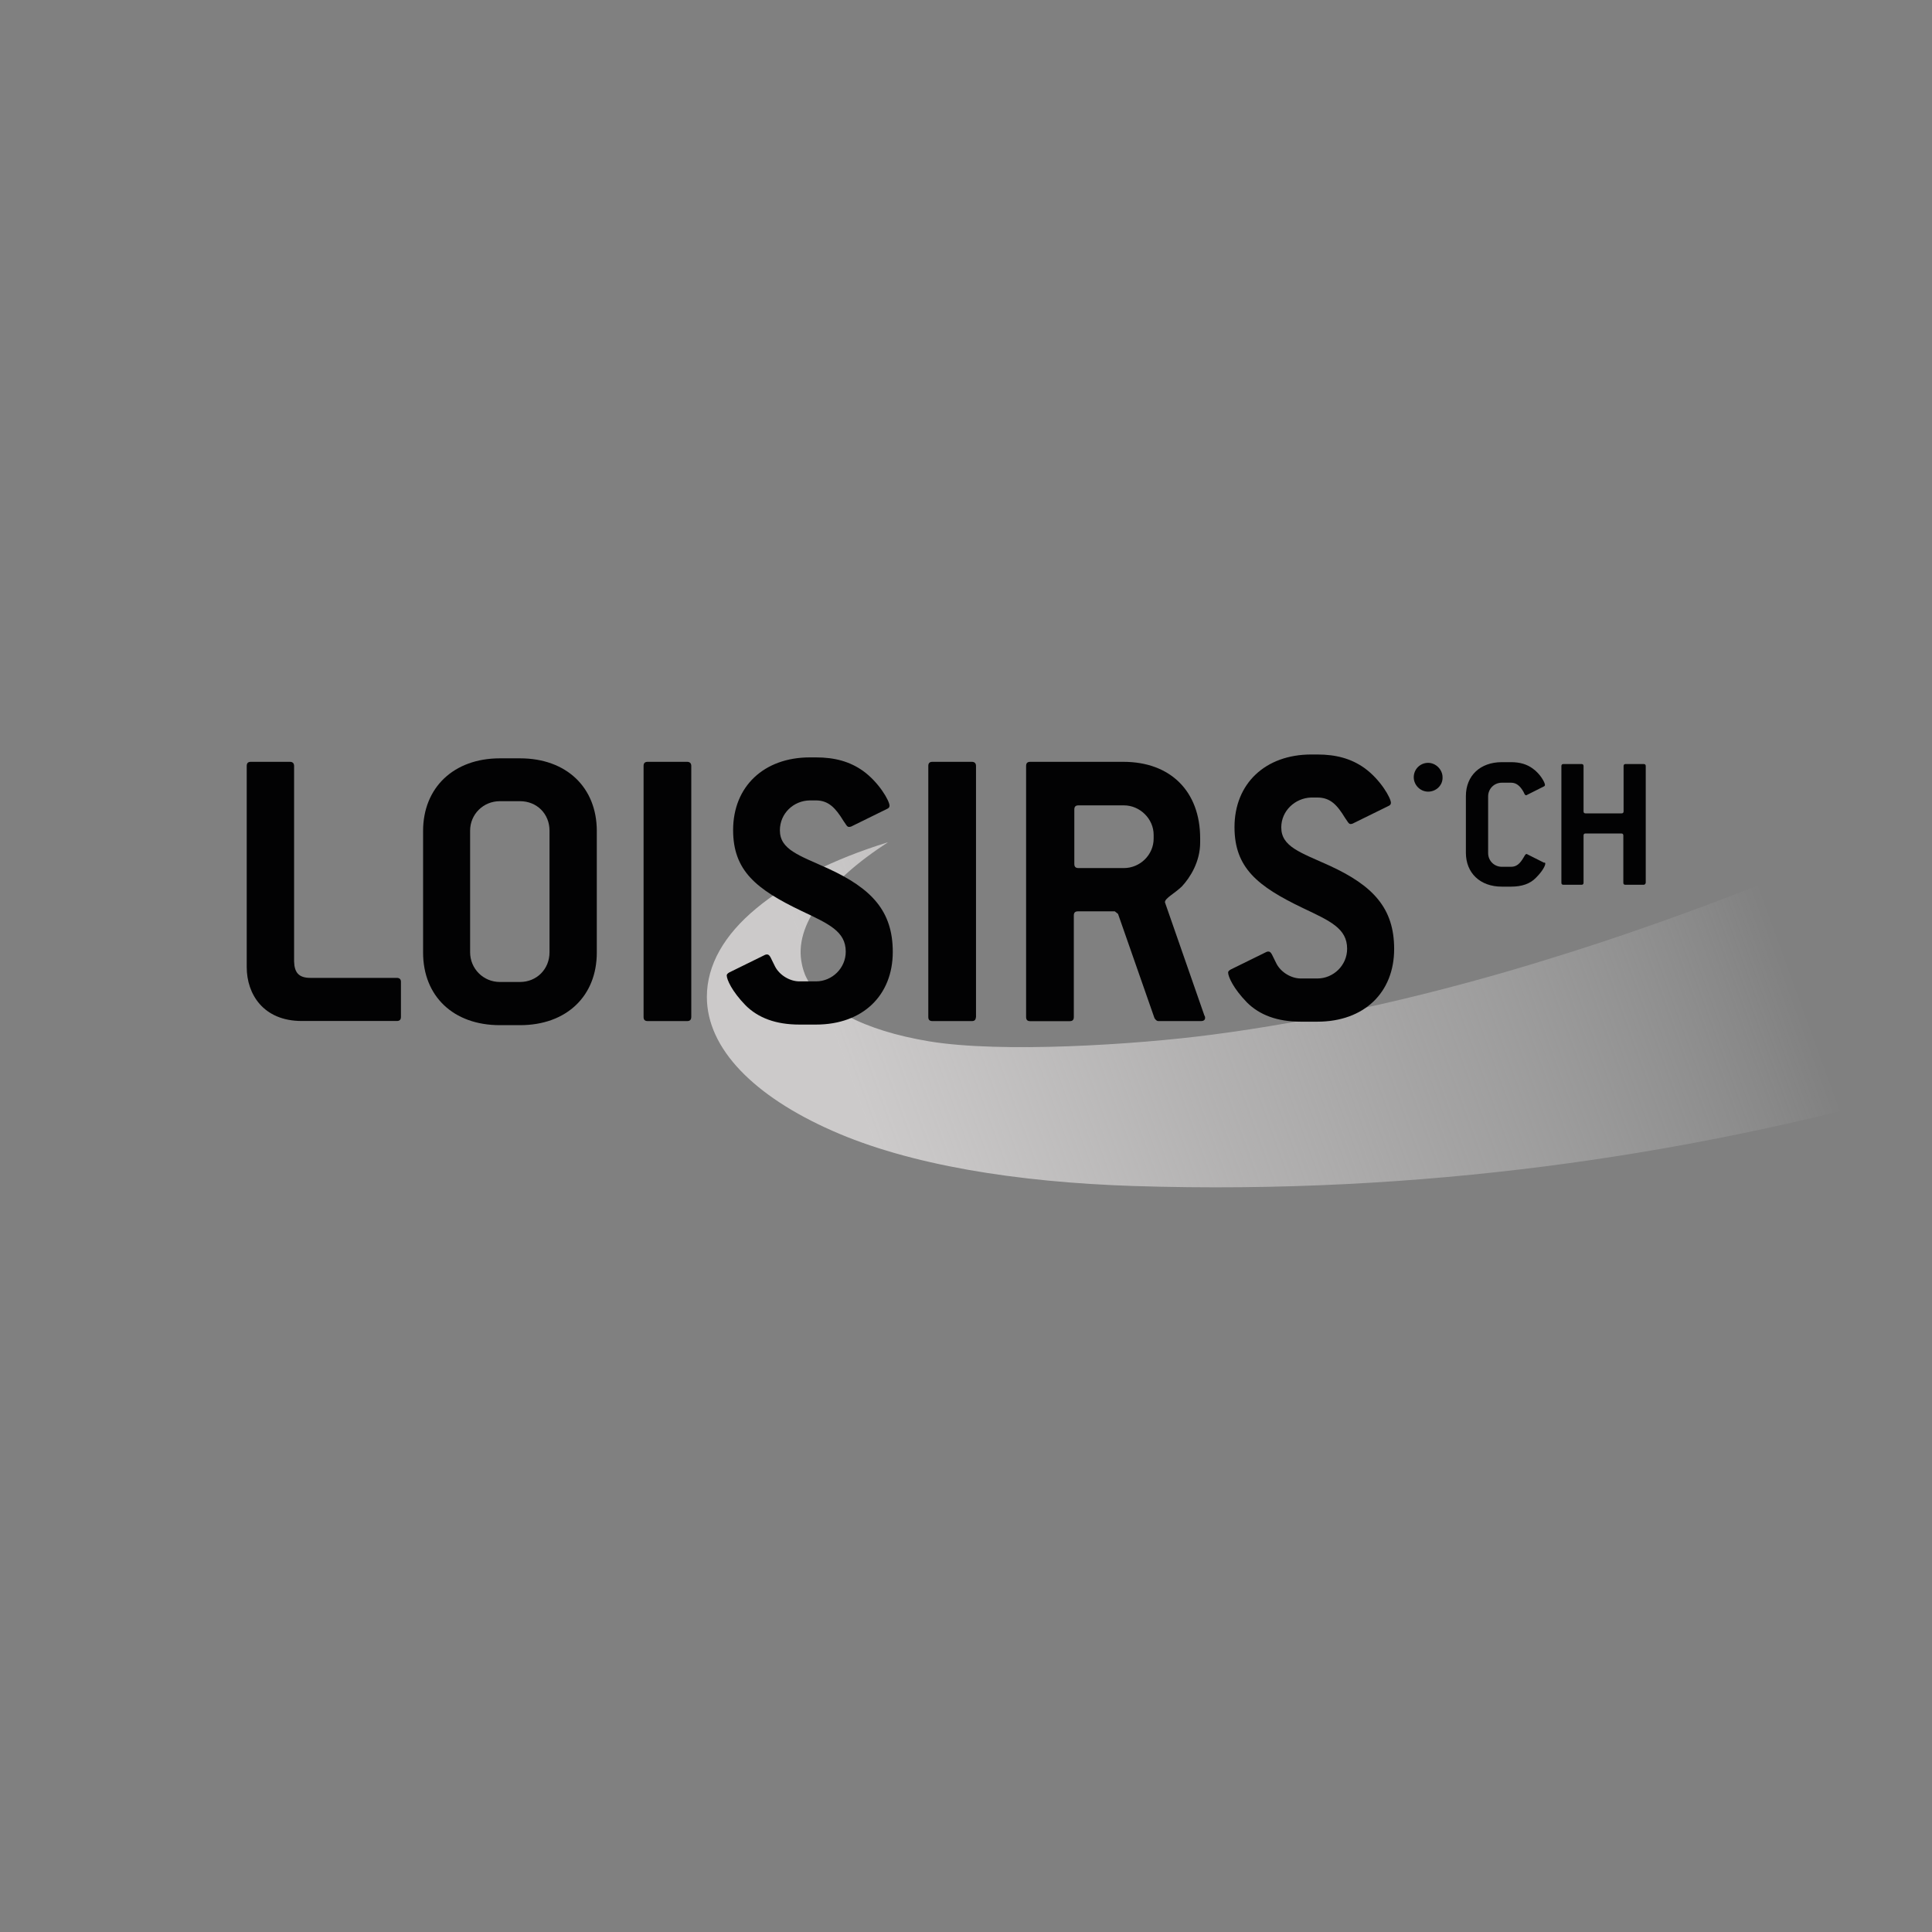 <?xml version="1.0" encoding="utf-8"?>
<!-- Generator: Adobe Illustrator 27.1.1, SVG Export Plug-In . SVG Version: 6.00 Build 0)  -->
<svg version="1.1" id="Calque_1" xmlns="http://www.w3.org/2000/svg" xmlns:xlink="http://www.w3.org/1999/xlink" x="0px" y="0px"
	 viewBox="0 0 226.77 226.77" style="enable-background:new 0 0 226.77 226.77;" xml:space="preserve">
<rect x="0" y="0" width="226.77" height="226.77" fill="#808080" stroke="none"/>
<style type="text/css">
	.st0{fill:url(#SVGID_1_);}
	.st1{fill:#020203;}
</style>
<linearGradient id="SVGID_1_" gradientUnits="userSpaceOnUse" x1="82.888" y1="143.069" x2="205.041" y2="98.608">
	<stop  offset="0.165" style="stop-color:#CCCACA"/>
	<stop  offset="0.464" style="stop-color:#CFCDCD;stop-opacity:0.642"/>
	<stop  offset="0.657" style="stop-color:#D7D5D5;stop-opacity:0.411"/>
	<stop  offset="0.821" style="stop-color:#E5E4E4;stop-opacity:0.215"/>
	<stop  offset="0.967" style="stop-color:#F9F9F9;stop-opacity:0.04"/>
	<stop  offset="1" style="stop-color:#FFFFFF;stop-opacity:0"/>
</linearGradient>
<path class="st0" d="M214.28,100.69c-6.17,2.59-12.58,5.1-19.16,7.44c-0.13,0.05-0.27,0.1-0.4,0.14c-1.05,0.37-2.11,0.74-3.18,1.11
	c-0.61,0.21-1.23,0.42-1.85,0.63c-0.47,0.16-0.94,0.32-1.42,0.48c-1.03,0.34-2.05,0.67-3.08,1c-0.39,0.12-0.77,0.25-1.16,0.37
	c-1,0.32-2.01,0.63-3.02,0.94c-0.51,0.16-1.02,0.31-1.54,0.47c-0.63,0.19-1.25,0.37-1.88,0.56c-11.63,3.4-23.53,6.08-35.28,7.61
	c-9.09,1.2-24.86,2.18-33.24,0.79c-7.64-1.27-13-4-14.62-7.92h0.01c-0.15-0.38-0.26-0.75-0.34-1.16c-0.49-2.29,0.26-4.69,2.03-7.14
	c1.77-2.4,4.51-4.84,8.07-7.14c-0.03,0.01-0.05,0.02-0.07,0.02c0.01-0.01,0.02-0.02,0.04-0.02c-6.42,1.99-11.72,4.66-15.44,7.77
	c-3.72,3.08-5.78,6.61-5.78,10.37c0,6.12,5.6,11.68,14.69,15.7c9.05,4.02,21.6,6.05,35.42,6.5c34.1,1.09,64.56-3.68,90.29-10.7
	L214.28,100.69z"/>
<path class="st1" d="M150.39,97.12c0,2.25,2.22,2.93,5.63,4.47c5.18,2.37,7.62,5.03,7.62,9.8c0,5.11-3.53,8.53-9.01,8.53h-1.95
	c-2.78,0-4.84-0.79-6.31-2.25c-1.61-1.65-2.22-3.04-2.22-3.53c0-0.11,0.11-0.23,0.3-0.34l4.21-2.07c0.11-0.04,0.15-0.04,0.23-0.04
	c0.34,0,0.45,0.49,0.94,1.43c0.53,1.01,1.73,1.73,2.85,1.73h1.95c1.88,0,3.49-1.54,3.49-3.49c0-2.4-2.03-3.27-5.18-4.77
	c-5.33-2.55-8.04-4.73-8.04-9.5c0-5.11,3.61-8.53,9.01-8.53h0.71c2.22,0,3.98,0.49,5.52,1.58c1.88,1.35,3.12,3.53,3.12,4.09
	c0,0.19-0.11,0.3-0.3,0.38l-4.21,2.07c-0.11,0.04-0.19,0.04-0.23,0.04c-0.23,0-0.34-0.3-0.64-0.71c-0.94-1.54-1.73-2.4-3.27-2.4
	h-0.71C152.01,93.67,150.39,95.17,150.39,97.12"/>
<path class="st1" d="M167.63,92.92c-0.94,0-1.69-0.79-1.69-1.69c0-0.94,0.75-1.69,1.69-1.69c0.9,0,1.69,0.79,1.69,1.69
	C169.36,92.17,168.57,92.92,167.63,92.92"/>
<path class="st1" d="M181.38,101.37c0,0.23-0.3,0.86-1.09,1.65c-0.68,0.71-1.65,1.05-2.93,1.05h-1.09c-2.55,0-4.21-1.61-4.21-3.98
	v-6.65c0-2.4,1.69-3.98,4.21-3.98h1.09c1.01,0,1.84,0.23,2.55,0.75c0.9,0.64,1.43,1.65,1.43,1.92c0,0.08-0.04,0.15-0.15,0.19
	l-1.95,0.98c-0.04,0.04-0.08,0.04-0.11,0.04c-0.15,0-0.19-0.15-0.3-0.38c-0.38-0.68-0.83-1.09-1.46-1.09h-1.09
	c-0.9,0-1.61,0.71-1.61,1.61v6.65c0,0.9,0.71,1.61,1.61,1.61h1.09c0.64,0,1.05-0.38,1.46-1.09c0.15-0.26,0.23-0.41,0.34-0.41
	c0.04,0,0.08,0,0.11,0.04l1.95,0.98C181.3,101.22,181.38,101.25,181.38,101.37"/>
<path class="st1" d="M192.91,103.85h-2.14c-0.15,0-0.23-0.08-0.23-0.23v-5.56c0-0.15-0.08-0.23-0.23-0.23h-4.21
	c-0.15,0-0.23,0.08-0.23,0.23v5.56c0,0.15-0.08,0.23-0.23,0.23h-2.14c-0.15,0-0.23-0.08-0.23-0.23V89.91c0-0.15,0.08-0.23,0.23-0.23
	h2.14c0.15,0,0.23,0.08,0.23,0.23v5.33c0,0.15,0.08,0.23,0.23,0.23h4.24c0.15,0,0.23-0.08,0.23-0.23v-5.33
	c0-0.15,0.08-0.23,0.23-0.23h2.14c0.15,0,0.23,0.08,0.23,0.23v13.71C193.13,103.77,193.06,103.85,192.91,103.85"/>
<path class="st1" d="M61.04,120.33h-2.37c-5.48,0-9.01-3.42-9.01-8.53V97.54c0-5.11,3.61-8.53,9.01-8.53h2.37
	c5.45,0,9.01,3.42,9.01,8.53v14.27C70.05,116.92,66.49,120.33,61.04,120.33 M64.5,97.5c0-1.99-1.5-3.46-3.46-3.46h-2.37
	c-1.95,0-3.49,1.54-3.49,3.46v14.27c0,1.92,1.54,3.49,3.49,3.49h2.37c1.95,0,3.46-1.5,3.46-3.49V97.5z"/>
<path class="st1" d="M80.65,119.85h-4.62c-0.34,0-0.49-0.15-0.49-0.49V89.91c0-0.34,0.15-0.49,0.49-0.49h4.62
	c0.3,0,0.49,0.15,0.49,0.49v29.45C81.13,119.7,80.98,119.85,80.65,119.85"/>
<path class="st1" d="M114.07,119.85h-4.62c-0.34,0-0.49-0.15-0.49-0.49V89.91c0-0.34,0.15-0.49,0.49-0.49h4.62
	c0.3,0,0.49,0.15,0.49,0.49v29.45C114.52,119.7,114.41,119.85,114.07,119.85"/>
<path class="st1" d="M141.45,119.47c0,0.23-0.15,0.38-0.49,0.38h-5c-0.15,0-0.3-0.11-0.45-0.34l-4.28-12.24l-0.38-0.3h-4.32
	c-0.34,0-0.49,0.15-0.49,0.49v11.91c0,0.34-0.15,0.49-0.49,0.49h-4.62c-0.34,0-0.49-0.15-0.49-0.49V89.91
	c0-0.34,0.15-0.49,0.49-0.49h10.93c5.52,0,9.01,3.46,9.01,8.98v0.49c0,2.25-1.16,4.09-2.14,5.15c-0.86,0.83-1.99,1.39-1.99,1.84
	v0.04l4.62,13.26C141.45,119.32,141.45,119.4,141.45,119.47 M135.41,97.99c0-1.88-1.61-3.46-3.49-3.46h-5.33
	c-0.34,0-0.49,0.15-0.49,0.49v6.38c0,0.34,0.15,0.49,0.49,0.49h5.33c1.88,0,3.49-1.54,3.49-3.46V97.99z"/>
<path class="st1" d="M46.58,114.78h-8l0,0h-2.14c-1.39,0-1.88-0.64-1.92-1.92V89.91c0-0.34-0.19-0.49-0.49-0.49h-4.58
	c-0.34,0-0.49,0.15-0.49,0.49v23.62c0,3.12,1.92,6.31,6.46,6.31h11.15c0.34,0,0.49-0.15,0.49-0.49v-4.09
	C47.07,114.93,46.88,114.78,46.58,114.78"/>
<path class="st1" d="M91.54,97.46c0,2.25,2.22,2.93,5.63,4.47c5.18,2.37,7.62,5.03,7.62,9.8c0,5.11-3.53,8.53-9.01,8.53h-1.95
	c-2.78,0-4.84-0.79-6.31-2.25c-1.61-1.65-2.22-3.04-2.22-3.53c0-0.11,0.11-0.23,0.3-0.34l4.21-2.07c0.11-0.04,0.15-0.04,0.23-0.04
	c0.34,0,0.45,0.49,0.94,1.43c0.53,1.01,1.73,1.73,2.85,1.73h1.95c1.88,0,3.49-1.54,3.49-3.49c0-2.4-2.03-3.27-5.18-4.77
	c-5.33-2.55-8.04-4.73-8.04-9.5c0-5.11,3.61-8.53,9.01-8.53h0.71c2.22,0,3.98,0.49,5.52,1.58c1.88,1.35,3.12,3.53,3.12,4.09
	c0,0.19-0.11,0.3-0.3,0.38l-4.21,2.07c-0.11,0.04-0.19,0.04-0.26,0.04c-0.23,0-0.34-0.3-0.64-0.71c-0.94-1.54-1.77-2.4-3.23-2.4
	h-0.71C93.15,93.97,91.54,95.47,91.54,97.46"/>
</svg>
